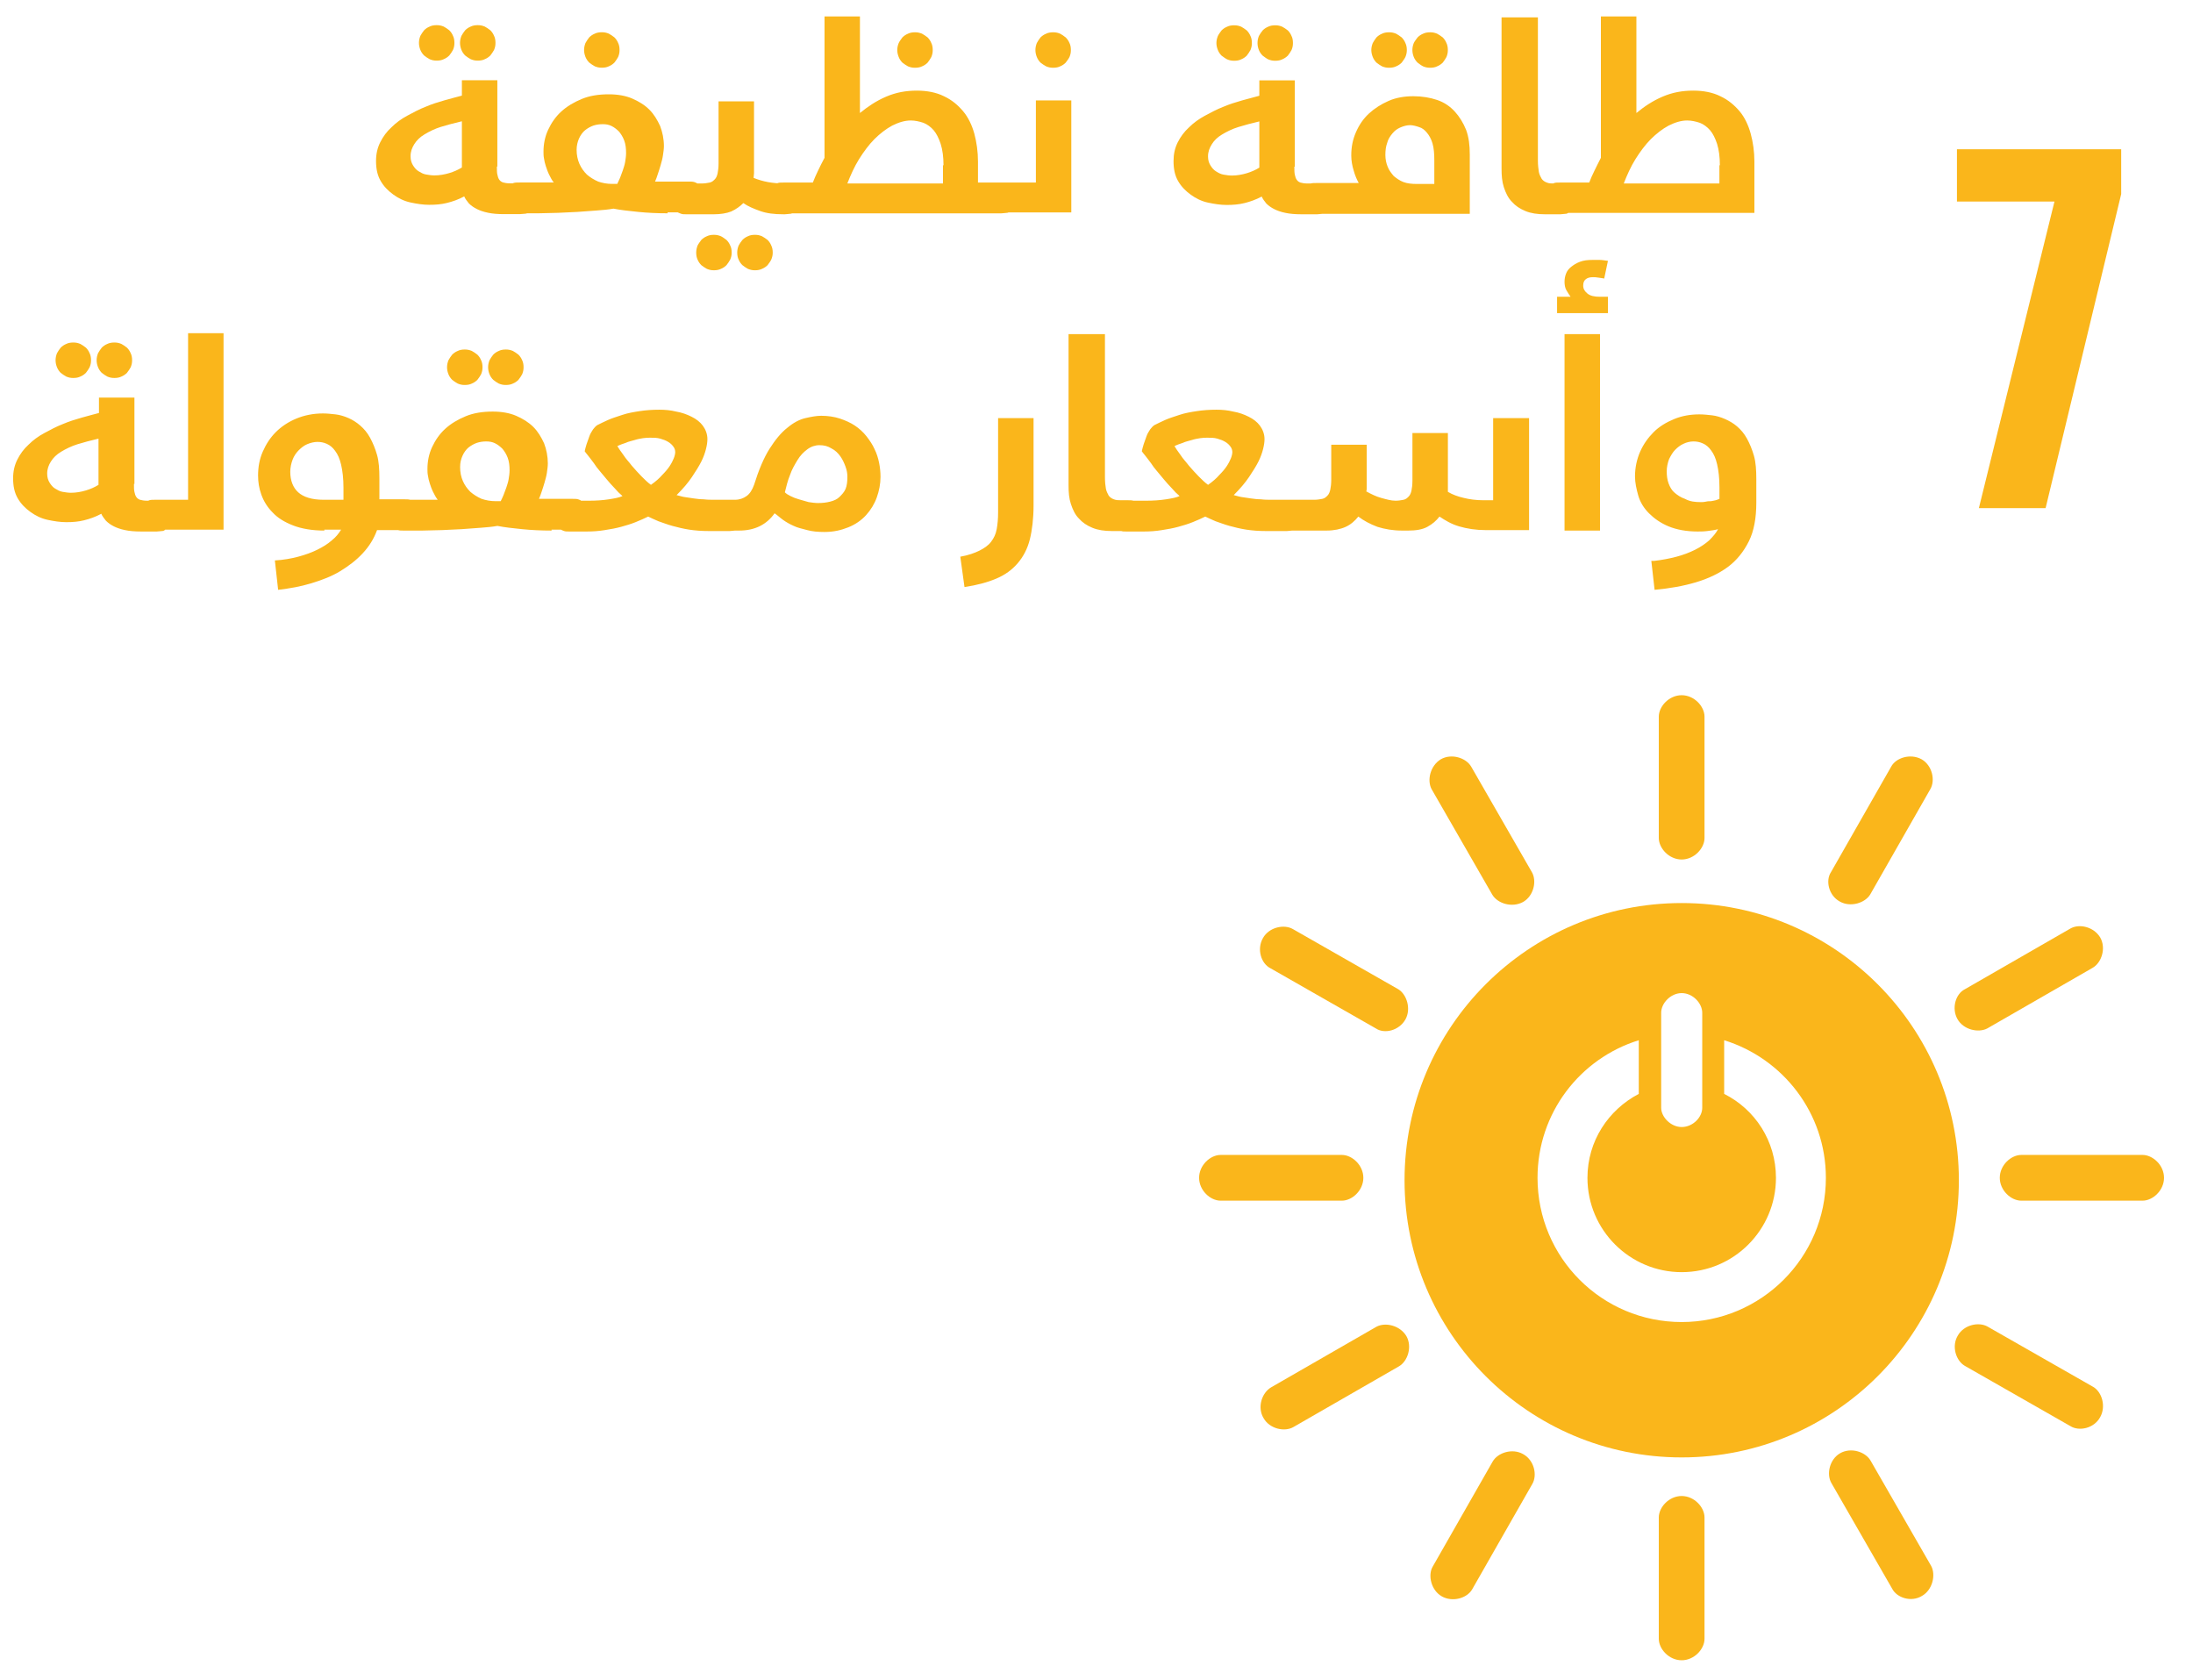 <svg width="47" height="36" viewBox="0 0 47 36" fill="none" xmlns="http://www.w3.org/2000/svg">
<path d="M44.031 4.319H41.941V3.199H45.461V4.159L43.841 10.889H42.411L44.031 4.319Z" fill="#FAB61B"/>
<path d="M36.042 19.352C32.762 19.352 30.102 22.012 30.102 25.292C30.102 28.572 32.762 31.232 36.042 31.232C39.322 31.232 41.982 28.572 41.982 25.292C41.982 22.012 39.322 19.352 36.042 19.352ZM35.602 21.702C35.602 21.502 35.802 21.282 36.042 21.282C36.282 21.282 36.482 21.502 36.482 21.702V23.741C36.482 23.942 36.282 24.152 36.042 24.152C35.802 24.152 35.602 23.931 35.602 23.741V21.702ZM36.042 28.331C34.332 28.331 32.952 26.951 32.952 25.241C32.952 23.852 33.862 22.682 35.122 22.292V23.442C34.472 23.782 34.022 24.451 34.022 25.241C34.022 26.361 34.932 27.262 36.042 27.262C37.162 27.262 38.062 26.352 38.062 25.241C38.062 24.451 37.612 23.772 36.952 23.442V22.292C38.212 22.682 39.132 23.852 39.132 25.241C39.132 26.951 37.742 28.331 36.042 28.331Z" fill="#FAB61B"/>
<path d="M29.219 25.24C29.219 24.97 28.979 24.75 28.759 24.75H26.159C25.939 24.75 25.699 24.97 25.699 25.24C25.699 25.51 25.939 25.73 26.159 25.73H28.759C28.979 25.73 29.219 25.51 29.219 25.24Z" fill="#FAB61B"/>
<path d="M46.379 25.24C46.379 24.97 46.139 24.75 45.919 24.75H43.319C43.099 24.75 42.859 24.97 42.859 25.24C42.859 25.51 43.099 25.73 43.319 25.73H45.919C46.139 25.73 46.379 25.51 46.379 25.24Z" fill="#FAB61B"/>
<path d="M36.041 35.579C36.311 35.579 36.531 35.339 36.531 35.119V32.519C36.531 32.299 36.311 32.059 36.041 32.059C35.771 32.059 35.551 32.299 35.551 32.519V35.119C35.551 35.339 35.771 35.579 36.041 35.579Z" fill="#FAB61B"/>
<path d="M45.01 30.37C45.14 30.14 45.05 29.83 44.86 29.72L42.6 28.43C42.41 28.32 42.09 28.39 41.96 28.62C41.82 28.85 41.92 29.16 42.11 29.27L44.37 30.56C44.56 30.68 44.88 30.61 45.01 30.37Z" fill="#FAB61B"/>
<path d="M30.901 34.21C31.131 34.34 31.441 34.25 31.551 34.06L32.841 31.8C32.951 31.61 32.881 31.29 32.641 31.16C32.411 31.03 32.101 31.13 31.991 31.32L30.701 33.58C30.601 33.76 30.671 34.08 30.901 34.21Z" fill="#FAB61B"/>
<path d="M41.19 34.201C41.42 34.071 41.49 33.751 41.39 33.561L40.09 31.301C39.98 31.111 39.67 31.011 39.44 31.141C39.21 31.271 39.14 31.591 39.25 31.781L40.55 34.041C40.65 34.241 40.96 34.341 41.19 34.201Z" fill="#FAB61B"/>
<path d="M27.081 30.391C27.211 30.621 27.531 30.691 27.721 30.581L29.981 29.281C30.171 29.171 30.271 28.861 30.141 28.631C30.001 28.401 29.691 28.331 29.501 28.431L27.241 29.731C27.041 29.851 26.941 30.161 27.081 30.391Z" fill="#FAB61B"/>
<path d="M36.041 18.419C36.311 18.419 36.531 18.178 36.531 17.958V15.358C36.531 15.138 36.311 14.898 36.041 14.898C35.771 14.898 35.551 15.138 35.551 15.358V17.958C35.551 18.178 35.771 18.419 36.041 18.419Z" fill="#FAB61B"/>
<path d="M30.119 21.85C30.249 21.62 30.149 21.31 29.969 21.2L27.709 19.91C27.519 19.8 27.199 19.87 27.069 20.1C26.929 20.34 27.029 20.65 27.229 20.75L29.489 22.04C29.669 22.16 29.979 22.09 30.119 21.85Z" fill="#FAB61B"/>
<path d="M39.431 19.32C39.661 19.45 39.971 19.35 40.081 19.17L41.371 16.91C41.481 16.72 41.411 16.4 41.181 16.27C40.941 16.14 40.631 16.24 40.531 16.43L39.241 18.69C39.121 18.87 39.191 19.19 39.431 19.32Z" fill="#FAB61B"/>
<path d="M32.641 19.33C32.871 19.2 32.941 18.88 32.831 18.69L31.531 16.43C31.421 16.24 31.111 16.14 30.881 16.27C30.651 16.41 30.581 16.72 30.681 16.91L31.981 19.17C32.091 19.36 32.401 19.46 32.641 19.33Z" fill="#FAB61B"/>
<path d="M41.952 21.839C42.081 22.069 42.401 22.139 42.591 22.039L44.851 20.739C45.041 20.629 45.142 20.319 45.011 20.089C44.871 19.859 44.561 19.789 44.371 19.899L42.111 21.199C41.911 21.299 41.822 21.609 41.952 21.839Z" fill="#FAB61B"/>
<path d="M10.649 3.569C10.649 3.639 10.649 3.699 10.659 3.739C10.669 3.789 10.679 3.819 10.699 3.849C10.719 3.879 10.749 3.899 10.779 3.909C10.819 3.919 10.859 3.929 10.929 3.929H11.139C11.189 3.929 11.239 3.929 11.269 3.939C11.299 3.949 11.319 3.959 11.339 3.979C11.359 3.999 11.359 4.019 11.369 4.049C11.379 4.079 11.369 4.109 11.369 4.149V4.359C11.369 4.409 11.369 4.449 11.359 4.479C11.349 4.509 11.339 4.529 11.319 4.549C11.299 4.569 11.279 4.579 11.249 4.579C11.219 4.579 11.179 4.589 11.139 4.589H10.799C10.669 4.589 10.549 4.579 10.459 4.559C10.359 4.539 10.279 4.509 10.219 4.479C10.159 4.449 10.099 4.409 10.049 4.359C10.009 4.309 9.969 4.259 9.949 4.209C9.819 4.279 9.699 4.319 9.579 4.349C9.459 4.379 9.339 4.389 9.199 4.389C9.069 4.389 8.939 4.369 8.799 4.339C8.659 4.309 8.539 4.249 8.429 4.169C8.319 4.089 8.229 3.999 8.159 3.879C8.089 3.759 8.059 3.619 8.059 3.449C8.059 3.299 8.089 3.169 8.149 3.049C8.209 2.929 8.289 2.819 8.389 2.729C8.489 2.629 8.599 2.549 8.729 2.479C8.859 2.409 8.989 2.339 9.119 2.289C9.259 2.229 9.389 2.189 9.529 2.149C9.669 2.109 9.789 2.079 9.899 2.049V1.719H10.659V3.569H10.649ZM9.899 2.599C9.729 2.639 9.579 2.679 9.449 2.719C9.319 2.759 9.199 2.819 9.099 2.879C8.999 2.939 8.929 3.009 8.879 3.089C8.829 3.169 8.799 3.249 8.799 3.349C8.799 3.429 8.819 3.489 8.849 3.539C8.879 3.589 8.919 3.639 8.969 3.669C9.019 3.699 9.069 3.729 9.129 3.739C9.189 3.749 9.249 3.759 9.309 3.759C9.419 3.759 9.529 3.739 9.629 3.709C9.729 3.679 9.819 3.639 9.899 3.589V2.599ZM8.979 0.919C8.979 0.869 8.989 0.819 9.009 0.769C9.029 0.729 9.059 0.689 9.089 0.649C9.119 0.619 9.159 0.589 9.209 0.569C9.249 0.549 9.299 0.539 9.359 0.539C9.419 0.539 9.459 0.549 9.509 0.569C9.549 0.589 9.589 0.619 9.629 0.649C9.659 0.679 9.689 0.719 9.709 0.769C9.729 0.809 9.739 0.859 9.739 0.919C9.739 0.979 9.729 1.019 9.709 1.069C9.689 1.109 9.659 1.149 9.629 1.189C9.599 1.219 9.559 1.249 9.509 1.269C9.469 1.289 9.419 1.299 9.359 1.299C9.299 1.299 9.259 1.289 9.209 1.269C9.169 1.249 9.129 1.219 9.089 1.189C9.059 1.159 9.029 1.119 9.009 1.069C8.989 1.019 8.979 0.969 8.979 0.919ZM9.859 0.919C9.859 0.869 9.869 0.819 9.889 0.769C9.909 0.729 9.939 0.689 9.969 0.649C9.999 0.619 10.039 0.589 10.089 0.569C10.129 0.549 10.179 0.539 10.239 0.539C10.299 0.539 10.339 0.549 10.389 0.569C10.429 0.589 10.469 0.619 10.509 0.649C10.539 0.679 10.569 0.719 10.589 0.769C10.609 0.809 10.619 0.859 10.619 0.919C10.619 0.979 10.609 1.019 10.589 1.069C10.569 1.109 10.539 1.149 10.509 1.189C10.479 1.219 10.439 1.249 10.389 1.269C10.349 1.289 10.299 1.299 10.239 1.299C10.179 1.299 10.139 1.289 10.089 1.269C10.049 1.249 10.009 1.219 9.969 1.189C9.939 1.159 9.909 1.119 9.889 1.069C9.869 1.019 9.859 0.969 9.859 0.919Z" fill="#FAB61B"/>
<path d="M14.308 4.571C14.088 4.571 13.878 4.561 13.678 4.541C13.478 4.521 13.298 4.501 13.148 4.471C13.038 4.491 12.918 4.501 12.789 4.511C12.659 4.521 12.518 4.531 12.378 4.541C12.238 4.551 12.098 4.551 11.958 4.561C11.818 4.561 11.678 4.571 11.539 4.571H11.139C11.088 4.571 11.048 4.571 11.018 4.561C10.988 4.561 10.959 4.541 10.948 4.531C10.928 4.511 10.918 4.491 10.908 4.461C10.898 4.431 10.898 4.391 10.898 4.341V4.131C10.898 4.091 10.898 4.061 10.908 4.031C10.908 4.001 10.928 3.981 10.938 3.961C10.958 3.941 10.979 3.931 11.008 3.921C11.039 3.911 11.088 3.911 11.139 3.911H11.868C11.828 3.861 11.798 3.801 11.768 3.741C11.738 3.681 11.719 3.621 11.698 3.561C11.678 3.501 11.668 3.451 11.658 3.391C11.648 3.341 11.648 3.291 11.648 3.251C11.648 3.091 11.678 2.931 11.748 2.781C11.818 2.631 11.908 2.501 12.028 2.391C12.148 2.281 12.298 2.191 12.468 2.121C12.638 2.051 12.828 2.021 13.048 2.021C13.238 2.021 13.408 2.051 13.548 2.111C13.688 2.171 13.819 2.251 13.918 2.351C14.018 2.451 14.088 2.571 14.148 2.701C14.198 2.831 14.229 2.981 14.229 3.131C14.229 3.191 14.218 3.261 14.208 3.331C14.198 3.401 14.178 3.471 14.158 3.541C14.138 3.611 14.118 3.671 14.098 3.731C14.078 3.791 14.059 3.851 14.039 3.891H14.748C14.798 3.891 14.848 3.891 14.878 3.901C14.908 3.911 14.938 3.921 14.948 3.941C14.969 3.961 14.979 3.981 14.979 4.011C14.979 4.041 14.988 4.071 14.988 4.111V4.321C14.988 4.371 14.989 4.411 14.979 4.441C14.969 4.471 14.958 4.491 14.938 4.511C14.918 4.531 14.898 4.541 14.868 4.541C14.838 4.541 14.798 4.551 14.748 4.551H14.308V4.571ZM12.358 3.211C12.358 3.321 12.379 3.421 12.418 3.511C12.459 3.601 12.508 3.671 12.578 3.741C12.648 3.801 12.729 3.851 12.819 3.891C12.909 3.921 13.008 3.941 13.118 3.941H13.229C13.248 3.901 13.268 3.861 13.289 3.811C13.309 3.761 13.328 3.701 13.348 3.651C13.368 3.591 13.388 3.531 13.398 3.471C13.408 3.411 13.418 3.341 13.418 3.281C13.418 3.181 13.408 3.091 13.378 3.011C13.348 2.931 13.308 2.871 13.268 2.821C13.218 2.771 13.168 2.731 13.108 2.701C13.048 2.671 12.989 2.661 12.918 2.661C12.848 2.661 12.778 2.671 12.718 2.691C12.658 2.711 12.588 2.751 12.539 2.791C12.489 2.831 12.438 2.901 12.408 2.971C12.378 3.041 12.358 3.121 12.358 3.211ZM12.518 1.071C12.518 1.021 12.528 0.971 12.548 0.921C12.568 0.881 12.598 0.841 12.628 0.801C12.658 0.771 12.698 0.741 12.748 0.721C12.788 0.701 12.838 0.691 12.898 0.691C12.958 0.691 12.998 0.701 13.048 0.721C13.088 0.741 13.129 0.771 13.168 0.801C13.198 0.831 13.228 0.871 13.248 0.921C13.268 0.961 13.278 1.011 13.278 1.071C13.278 1.131 13.268 1.171 13.248 1.221C13.228 1.261 13.198 1.301 13.168 1.341C13.139 1.371 13.098 1.401 13.048 1.421C13.008 1.441 12.958 1.451 12.898 1.451C12.838 1.451 12.798 1.441 12.748 1.421C12.708 1.401 12.668 1.371 12.628 1.341C12.598 1.311 12.568 1.271 12.548 1.221C12.528 1.171 12.518 1.121 12.518 1.071Z" fill="#FAB61B"/>
<path d="M16.16 3.612C16.16 3.652 16.16 3.682 16.16 3.712C16.16 3.742 16.151 3.782 16.151 3.812C16.25 3.852 16.35 3.882 16.46 3.902C16.57 3.922 16.69 3.932 16.8 3.932H16.82C16.87 3.932 16.921 3.932 16.951 3.942C16.98 3.952 17 3.962 17.02 3.982C17.04 4.002 17.04 4.022 17.05 4.052C17.06 4.082 17.05 4.112 17.05 4.152V4.362C17.05 4.412 17.05 4.452 17.041 4.482C17.03 4.512 17.02 4.532 17 4.552C16.98 4.572 16.96 4.582 16.93 4.582C16.901 4.582 16.86 4.592 16.82 4.592H16.791C16.59 4.592 16.43 4.572 16.291 4.522C16.151 4.472 16.03 4.422 15.931 4.352C15.861 4.422 15.78 4.482 15.671 4.532C15.57 4.572 15.44 4.592 15.3 4.592H14.71C14.66 4.592 14.63 4.592 14.601 4.582C14.57 4.572 14.55 4.562 14.53 4.552C14.511 4.542 14.5 4.512 14.49 4.482C14.48 4.452 14.48 4.412 14.48 4.362V4.152C14.48 4.112 14.48 4.082 14.48 4.052C14.48 4.022 14.491 4.002 14.511 3.982C14.53 3.962 14.55 3.952 14.58 3.942C14.61 3.932 14.65 3.932 14.71 3.932H15.04C15.101 3.932 15.16 3.922 15.21 3.912C15.26 3.902 15.29 3.872 15.32 3.842C15.351 3.812 15.37 3.762 15.38 3.712C15.39 3.662 15.4 3.592 15.4 3.502V2.172H16.16V3.612ZM14.921 5.412C14.921 5.362 14.931 5.312 14.95 5.262C14.97 5.222 15.001 5.182 15.03 5.142C15.06 5.112 15.101 5.082 15.15 5.062C15.191 5.042 15.24 5.032 15.3 5.032C15.36 5.032 15.4 5.042 15.45 5.062C15.491 5.082 15.53 5.112 15.57 5.142C15.601 5.172 15.63 5.212 15.65 5.262C15.671 5.302 15.681 5.352 15.681 5.412C15.681 5.472 15.671 5.512 15.65 5.562C15.63 5.602 15.601 5.642 15.57 5.682C15.54 5.712 15.501 5.742 15.45 5.762C15.411 5.782 15.36 5.792 15.3 5.792C15.24 5.792 15.2 5.782 15.15 5.762C15.111 5.742 15.07 5.712 15.03 5.682C15.001 5.652 14.97 5.612 14.95 5.562C14.931 5.522 14.921 5.472 14.921 5.412ZM15.8 5.412C15.8 5.362 15.81 5.312 15.83 5.262C15.85 5.222 15.88 5.182 15.911 5.142C15.941 5.112 15.98 5.082 16.03 5.062C16.07 5.042 16.12 5.032 16.18 5.032C16.241 5.032 16.28 5.042 16.33 5.062C16.37 5.082 16.41 5.112 16.451 5.142C16.48 5.172 16.511 5.212 16.53 5.262C16.55 5.302 16.561 5.352 16.561 5.412C16.561 5.472 16.55 5.512 16.53 5.562C16.511 5.602 16.48 5.642 16.451 5.682C16.421 5.712 16.38 5.742 16.33 5.762C16.29 5.782 16.241 5.792 16.18 5.792C16.12 5.792 16.081 5.782 16.03 5.762C15.991 5.742 15.95 5.712 15.911 5.682C15.88 5.652 15.85 5.612 15.83 5.562C15.81 5.522 15.8 5.472 15.8 5.412ZM16.8 4.572C16.75 4.572 16.721 4.572 16.691 4.562C16.66 4.552 16.64 4.542 16.62 4.532C16.601 4.522 16.59 4.492 16.58 4.462C16.57 4.432 16.57 4.392 16.57 4.342V4.132C16.57 4.092 16.57 4.062 16.57 4.032C16.57 4.002 16.581 3.982 16.601 3.962C16.62 3.942 16.64 3.932 16.671 3.922C16.701 3.912 16.74 3.912 16.8 3.912H17.421C17.451 3.832 17.491 3.742 17.53 3.662C17.57 3.572 17.62 3.482 17.671 3.382V0.352H18.43V2.422C18.601 2.282 18.78 2.162 18.99 2.072C19.2 1.982 19.41 1.942 19.651 1.942C19.87 1.942 20.07 1.982 20.23 2.062C20.401 2.142 20.53 2.252 20.64 2.382C20.75 2.512 20.831 2.682 20.881 2.862C20.93 3.042 20.96 3.252 20.96 3.462V3.912H21.46C21.51 3.912 21.561 3.912 21.59 3.922C21.62 3.932 21.64 3.942 21.66 3.962C21.68 3.982 21.68 4.002 21.691 4.032C21.701 4.062 21.691 4.092 21.691 4.132V4.342C21.691 4.392 21.691 4.432 21.68 4.462C21.671 4.492 21.66 4.512 21.64 4.532C21.62 4.552 21.601 4.562 21.57 4.562C21.541 4.562 21.5 4.572 21.46 4.572H16.8ZM20.221 3.542C20.221 3.362 20.201 3.212 20.16 3.082C20.12 2.962 20.07 2.862 20.011 2.792C19.951 2.722 19.87 2.662 19.791 2.632C19.701 2.602 19.61 2.582 19.52 2.582C19.39 2.582 19.261 2.622 19.12 2.692C18.991 2.762 18.86 2.862 18.74 2.982C18.62 3.102 18.511 3.252 18.41 3.412C18.311 3.572 18.23 3.752 18.16 3.932H20.21V3.542H20.221ZM19.23 1.072C19.23 1.022 19.241 0.972 19.261 0.922C19.28 0.882 19.311 0.842 19.34 0.802C19.37 0.772 19.41 0.742 19.46 0.722C19.5 0.702 19.55 0.692 19.61 0.692C19.67 0.692 19.71 0.702 19.761 0.722C19.8 0.742 19.84 0.772 19.881 0.802C19.91 0.832 19.94 0.872 19.96 0.922C19.98 0.962 19.99 1.012 19.99 1.072C19.99 1.132 19.98 1.172 19.96 1.222C19.94 1.262 19.91 1.302 19.881 1.342C19.851 1.372 19.811 1.402 19.761 1.422C19.721 1.442 19.67 1.452 19.61 1.452C19.55 1.452 19.51 1.442 19.46 1.422C19.42 1.402 19.381 1.372 19.34 1.342C19.311 1.312 19.28 1.272 19.261 1.222C19.241 1.172 19.23 1.122 19.23 1.072ZM21.451 4.572C21.401 4.572 21.37 4.572 21.34 4.562C21.311 4.552 21.29 4.542 21.27 4.532C21.25 4.522 21.241 4.492 21.23 4.462C21.221 4.432 21.221 4.392 21.221 4.342V4.132C21.221 4.092 21.221 4.062 21.221 4.032C21.221 4.002 21.23 3.982 21.25 3.962C21.27 3.942 21.291 3.932 21.32 3.922C21.351 3.912 21.39 3.912 21.451 3.912H22.201V2.152H22.96V4.552H21.451V4.572ZM22.191 1.072C22.191 1.022 22.201 0.972 22.221 0.922C22.241 0.882 22.27 0.842 22.3 0.802C22.33 0.772 22.37 0.742 22.421 0.722C22.46 0.702 22.511 0.692 22.57 0.692C22.631 0.692 22.671 0.702 22.721 0.722C22.761 0.742 22.8 0.772 22.84 0.802C22.87 0.832 22.901 0.872 22.921 0.922C22.941 0.962 22.951 1.012 22.951 1.072C22.951 1.132 22.941 1.172 22.921 1.222C22.901 1.262 22.87 1.302 22.84 1.342C22.811 1.372 22.77 1.402 22.721 1.422C22.68 1.442 22.631 1.452 22.57 1.452C22.511 1.452 22.471 1.442 22.421 1.422C22.381 1.402 22.34 1.372 22.3 1.342C22.27 1.312 22.241 1.272 22.221 1.222C22.201 1.172 22.191 1.122 22.191 1.072ZM27.74 3.572C27.74 3.642 27.741 3.702 27.75 3.742C27.761 3.792 27.77 3.822 27.791 3.852C27.811 3.882 27.84 3.902 27.87 3.912C27.91 3.922 27.95 3.932 28.02 3.932H28.23C28.28 3.932 28.33 3.932 28.36 3.942C28.39 3.952 28.41 3.962 28.43 3.982C28.451 4.002 28.45 4.022 28.46 4.052C28.47 4.082 28.46 4.112 28.46 4.152V4.362C28.46 4.412 28.46 4.452 28.451 4.482C28.441 4.512 28.43 4.532 28.41 4.552C28.39 4.572 28.37 4.582 28.34 4.582C28.311 4.582 28.27 4.592 28.23 4.592H27.89C27.761 4.592 27.64 4.582 27.55 4.562C27.45 4.542 27.37 4.512 27.311 4.482C27.25 4.452 27.191 4.412 27.14 4.362C27.101 4.312 27.061 4.262 27.041 4.212C26.91 4.282 26.791 4.322 26.671 4.352C26.55 4.382 26.43 4.392 26.291 4.392C26.16 4.392 26.03 4.372 25.89 4.342C25.75 4.312 25.63 4.252 25.52 4.172C25.41 4.092 25.32 4.002 25.25 3.882C25.18 3.762 25.151 3.622 25.151 3.452C25.151 3.302 25.18 3.172 25.24 3.052C25.3 2.932 25.381 2.822 25.48 2.732C25.581 2.632 25.691 2.552 25.82 2.482C25.951 2.412 26.08 2.342 26.21 2.292C26.35 2.232 26.48 2.192 26.62 2.152C26.761 2.112 26.88 2.082 26.99 2.052V1.722H27.75V3.572H27.74ZM26.99 2.602C26.82 2.642 26.671 2.682 26.541 2.722C26.41 2.762 26.291 2.822 26.191 2.882C26.09 2.942 26.02 3.012 25.971 3.092C25.921 3.172 25.89 3.252 25.89 3.352C25.89 3.432 25.91 3.492 25.941 3.542C25.971 3.592 26.011 3.642 26.061 3.672C26.11 3.702 26.16 3.732 26.221 3.742C26.28 3.752 26.34 3.762 26.401 3.762C26.511 3.762 26.62 3.742 26.721 3.712C26.82 3.682 26.91 3.642 26.99 3.592V2.602ZM26.07 0.922C26.07 0.872 26.081 0.822 26.101 0.772C26.12 0.732 26.151 0.692 26.18 0.652C26.21 0.622 26.25 0.592 26.3 0.572C26.34 0.552 26.39 0.542 26.451 0.542C26.511 0.542 26.55 0.552 26.601 0.572C26.64 0.592 26.68 0.622 26.721 0.652C26.75 0.682 26.78 0.722 26.8 0.772C26.82 0.812 26.83 0.862 26.83 0.922C26.83 0.982 26.82 1.022 26.8 1.072C26.78 1.112 26.75 1.152 26.721 1.192C26.691 1.222 26.651 1.252 26.601 1.272C26.561 1.292 26.511 1.302 26.451 1.302C26.39 1.302 26.35 1.292 26.3 1.272C26.26 1.252 26.221 1.222 26.18 1.192C26.151 1.162 26.12 1.122 26.101 1.072C26.081 1.022 26.07 0.972 26.07 0.922ZM26.951 0.922C26.951 0.872 26.96 0.822 26.98 0.772C27 0.732 27.03 0.692 27.061 0.652C27.09 0.622 27.131 0.592 27.18 0.572C27.221 0.552 27.27 0.542 27.33 0.542C27.39 0.542 27.43 0.552 27.48 0.572C27.52 0.592 27.561 0.622 27.601 0.652C27.631 0.682 27.66 0.722 27.68 0.772C27.701 0.812 27.71 0.862 27.71 0.922C27.71 0.982 27.701 1.022 27.68 1.072C27.66 1.112 27.631 1.152 27.601 1.192C27.57 1.222 27.53 1.252 27.48 1.272C27.441 1.292 27.39 1.302 27.33 1.302C27.27 1.302 27.23 1.292 27.18 1.272C27.14 1.252 27.101 1.222 27.061 1.192C27.03 1.162 27 1.122 26.98 1.072C26.96 1.022 26.951 0.972 26.951 0.922ZM28.96 3.332C28.96 3.152 28.991 2.992 29.061 2.832C29.131 2.672 29.221 2.542 29.34 2.432C29.46 2.322 29.601 2.232 29.761 2.162C29.921 2.092 30.101 2.062 30.291 2.062C30.48 2.062 30.65 2.092 30.8 2.142C30.95 2.192 31.081 2.282 31.18 2.392C31.28 2.502 31.36 2.632 31.421 2.782C31.48 2.942 31.5 3.112 31.5 3.312V4.582H28.221C28.171 4.582 28.131 4.582 28.101 4.572C28.07 4.572 28.041 4.552 28.03 4.542C28.011 4.522 28 4.502 27.99 4.472C27.98 4.442 27.98 4.402 27.98 4.352V4.142C27.98 4.102 27.98 4.072 27.99 4.042C27.99 4.012 28.01 3.992 28.02 3.972C28.04 3.952 28.061 3.942 28.09 3.932C28.12 3.922 28.171 3.922 28.221 3.922H29.12C29.081 3.852 29.041 3.762 29.011 3.652C28.98 3.552 28.96 3.442 28.96 3.332ZM29.39 1.072C29.39 1.022 29.401 0.972 29.421 0.922C29.441 0.882 29.471 0.842 29.5 0.802C29.53 0.772 29.57 0.742 29.62 0.722C29.66 0.702 29.71 0.692 29.77 0.692C29.83 0.692 29.87 0.702 29.921 0.722C29.96 0.742 30 0.772 30.041 0.802C30.07 0.832 30.101 0.872 30.12 0.922C30.14 0.962 30.151 1.012 30.151 1.072C30.151 1.132 30.14 1.172 30.12 1.222C30.101 1.262 30.07 1.302 30.041 1.342C30.011 1.372 29.971 1.402 29.921 1.422C29.881 1.442 29.83 1.452 29.77 1.452C29.71 1.452 29.671 1.442 29.62 1.422C29.581 1.402 29.541 1.372 29.5 1.342C29.471 1.312 29.441 1.272 29.421 1.222C29.401 1.172 29.39 1.122 29.39 1.072ZM30.74 3.932V3.432C30.74 3.292 30.73 3.172 30.701 3.072C30.671 2.972 30.63 2.902 30.58 2.842C30.53 2.782 30.48 2.742 30.41 2.722C30.351 2.702 30.28 2.682 30.221 2.682C30.151 2.682 30.081 2.702 30.011 2.732C29.941 2.762 29.89 2.802 29.84 2.862C29.791 2.922 29.75 2.982 29.73 3.062C29.701 3.142 29.691 3.222 29.691 3.322C29.691 3.412 29.71 3.502 29.74 3.572C29.77 3.652 29.82 3.712 29.87 3.772C29.93 3.822 30 3.872 30.08 3.902C30.16 3.932 30.26 3.942 30.36 3.942H30.74V3.932ZM30.27 1.072C30.27 1.022 30.28 0.972 30.3 0.922C30.32 0.882 30.351 0.842 30.381 0.802C30.41 0.772 30.451 0.742 30.5 0.722C30.541 0.702 30.59 0.692 30.651 0.692C30.71 0.692 30.75 0.702 30.8 0.722C30.84 0.742 30.881 0.772 30.921 0.802C30.951 0.832 30.98 0.872 31 0.922C31.02 0.962 31.03 1.012 31.03 1.072C31.03 1.132 31.02 1.172 31 1.222C30.98 1.262 30.951 1.302 30.921 1.342C30.89 1.372 30.85 1.402 30.8 1.422C30.76 1.442 30.71 1.452 30.651 1.452C30.59 1.452 30.55 1.442 30.5 1.422C30.46 1.402 30.421 1.372 30.381 1.342C30.351 1.312 30.32 1.272 30.3 1.222C30.28 1.172 30.27 1.122 30.27 1.072ZM32.2 0.372H32.96V3.442C32.96 3.542 32.971 3.622 32.98 3.682C32.99 3.742 33.02 3.792 33.041 3.832C33.071 3.872 33.1 3.892 33.151 3.912C33.2 3.932 33.25 3.932 33.3 3.932H33.441C33.49 3.932 33.541 3.932 33.571 3.942C33.6 3.952 33.62 3.962 33.641 3.982C33.66 4.002 33.66 4.022 33.67 4.052C33.681 4.082 33.67 4.112 33.67 4.152V4.362C33.67 4.412 33.67 4.452 33.66 4.482C33.651 4.512 33.641 4.532 33.62 4.552C33.6 4.572 33.58 4.582 33.55 4.582C33.52 4.582 33.48 4.592 33.441 4.592H33.11C32.95 4.592 32.81 4.572 32.691 4.522C32.571 4.472 32.48 4.412 32.401 4.322C32.321 4.242 32.27 4.132 32.23 4.012C32.191 3.892 32.181 3.762 32.181 3.612V0.372H32.2ZM33.441 4.572C33.391 4.572 33.36 4.572 33.33 4.562C33.3 4.552 33.281 4.542 33.261 4.532C33.24 4.522 33.23 4.492 33.221 4.462C33.211 4.432 33.21 4.392 33.21 4.342V4.132C33.21 4.092 33.21 4.062 33.21 4.032C33.21 4.002 33.22 3.982 33.24 3.962C33.26 3.942 33.281 3.932 33.31 3.922C33.34 3.912 33.38 3.912 33.441 3.912H34.06C34.09 3.832 34.13 3.742 34.17 3.662C34.211 3.572 34.261 3.482 34.31 3.382V0.352H35.071V2.422C35.24 2.282 35.42 2.162 35.63 2.072C35.84 1.982 36.05 1.942 36.291 1.942C36.511 1.942 36.711 1.982 36.87 2.062C37.041 2.142 37.17 2.252 37.281 2.382C37.391 2.512 37.47 2.682 37.52 2.862C37.57 3.042 37.6 3.252 37.6 3.462V4.562H33.441V4.572ZM36.86 3.542C36.86 3.362 36.84 3.212 36.8 3.082C36.76 2.962 36.711 2.862 36.651 2.792C36.59 2.722 36.511 2.662 36.431 2.632C36.34 2.602 36.251 2.582 36.16 2.582C36.031 2.582 35.901 2.622 35.761 2.692C35.63 2.762 35.501 2.862 35.38 2.982C35.261 3.102 35.15 3.252 35.05 3.412C34.95 3.572 34.87 3.752 34.8 3.932H36.85V3.542H36.86Z" fill="#FAB61B"/>
<path d="M2.871 10.37C2.871 10.44 2.871 10.5 2.881 10.54C2.891 10.59 2.901 10.62 2.921 10.65C2.941 10.68 2.971 10.7 3.001 10.71C3.041 10.72 3.081 10.73 3.151 10.73H3.361C3.411 10.73 3.461 10.73 3.491 10.74C3.521 10.75 3.541 10.76 3.561 10.78C3.581 10.8 3.581 10.82 3.591 10.85C3.601 10.88 3.591 10.91 3.591 10.95V11.16C3.591 11.21 3.591 11.25 3.581 11.28C3.571 11.31 3.561 11.33 3.541 11.35C3.521 11.37 3.501 11.38 3.471 11.38C3.441 11.38 3.401 11.39 3.361 11.39H3.021C2.891 11.39 2.771 11.38 2.681 11.36C2.581 11.34 2.501 11.31 2.441 11.28C2.381 11.25 2.321 11.21 2.271 11.16C2.231 11.11 2.191 11.06 2.171 11.01C2.041 11.08 1.921 11.12 1.801 11.15C1.681 11.18 1.561 11.19 1.421 11.19C1.291 11.19 1.161 11.17 1.021 11.14C0.881 11.11 0.761 11.05 0.651 10.97C0.541 10.89 0.451 10.8 0.381 10.68C0.311 10.56 0.281 10.42 0.281 10.25C0.281 10.1 0.311 9.97 0.371 9.85C0.431 9.73 0.511 9.62 0.611 9.53C0.711 9.43 0.821 9.35 0.951 9.28C1.081 9.21 1.211 9.14 1.341 9.09C1.481 9.03 1.611 8.99 1.751 8.95C1.891 8.91 2.011 8.88 2.121 8.85V8.52H2.881V10.37H2.871ZM2.111 9.4C1.941 9.44 1.791 9.48 1.661 9.52C1.531 9.56 1.411 9.62 1.311 9.68C1.211 9.74 1.141 9.81 1.091 9.89C1.041 9.97 1.011 10.05 1.011 10.15C1.011 10.23 1.031 10.29 1.061 10.34C1.091 10.39 1.131 10.44 1.181 10.47C1.231 10.5 1.281 10.53 1.341 10.54C1.401 10.55 1.461 10.56 1.521 10.56C1.631 10.56 1.741 10.54 1.841 10.51C1.941 10.48 2.031 10.44 2.111 10.39V9.4ZM1.191 7.72C1.191 7.67 1.201 7.62 1.221 7.57C1.241 7.53 1.271 7.49 1.301 7.45C1.331 7.42 1.371 7.39 1.421 7.37C1.461 7.35 1.511 7.34 1.571 7.34C1.631 7.34 1.671 7.35 1.721 7.37C1.761 7.39 1.801 7.42 1.841 7.45C1.871 7.48 1.901 7.52 1.921 7.57C1.941 7.61 1.951 7.66 1.951 7.72C1.951 7.78 1.941 7.82 1.921 7.87C1.901 7.91 1.871 7.95 1.841 7.99C1.811 8.02 1.771 8.05 1.721 8.07C1.681 8.09 1.631 8.1 1.571 8.1C1.511 8.1 1.471 8.09 1.421 8.07C1.381 8.05 1.341 8.02 1.301 7.99C1.271 7.96 1.241 7.92 1.221 7.87C1.201 7.82 1.191 7.77 1.191 7.72ZM2.071 7.72C2.071 7.67 2.081 7.62 2.101 7.57C2.121 7.53 2.151 7.49 2.181 7.45C2.211 7.42 2.251 7.39 2.301 7.37C2.341 7.35 2.391 7.34 2.451 7.34C2.511 7.34 2.551 7.35 2.601 7.37C2.641 7.39 2.681 7.42 2.721 7.45C2.751 7.48 2.781 7.52 2.801 7.57C2.821 7.61 2.831 7.66 2.831 7.72C2.831 7.78 2.821 7.82 2.801 7.87C2.781 7.91 2.751 7.95 2.721 7.99C2.691 8.02 2.651 8.05 2.601 8.07C2.561 8.09 2.511 8.1 2.451 8.1C2.391 8.1 2.351 8.09 2.301 8.07C2.261 8.05 2.221 8.02 2.181 7.99C2.151 7.96 2.121 7.92 2.101 7.87C2.081 7.82 2.071 7.77 2.071 7.72ZM3.331 11.37C3.281 11.37 3.251 11.37 3.221 11.36C3.191 11.35 3.171 11.34 3.151 11.33C3.131 11.32 3.121 11.29 3.111 11.26C3.101 11.23 3.101 11.19 3.101 11.14V10.93C3.101 10.89 3.101 10.86 3.101 10.83C3.101 10.8 3.111 10.78 3.131 10.76C3.151 10.74 3.171 10.73 3.201 10.72C3.231 10.71 3.271 10.71 3.331 10.71H4.031V7.14H4.791V11.35H3.331V11.37ZM6.951 11.37C6.691 11.37 6.461 11.33 6.281 11.26C6.101 11.19 5.951 11.1 5.841 10.98C5.731 10.87 5.651 10.74 5.601 10.6C5.551 10.46 5.531 10.33 5.531 10.19C5.531 10.01 5.561 9.84 5.631 9.68C5.701 9.52 5.791 9.38 5.911 9.26C6.031 9.14 6.181 9.04 6.351 8.97C6.521 8.9 6.711 8.86 6.921 8.86C7.011 8.86 7.101 8.87 7.191 8.88C7.281 8.89 7.381 8.92 7.471 8.96C7.561 9 7.641 9.05 7.721 9.12C7.801 9.19 7.871 9.27 7.931 9.38C7.991 9.49 8.041 9.61 8.081 9.75C8.121 9.89 8.131 10.06 8.131 10.25V10.7H8.661C8.711 10.7 8.761 10.7 8.791 10.71C8.821 10.72 8.841 10.73 8.861 10.75C8.881 10.77 8.881 10.79 8.891 10.82C8.901 10.85 8.891 10.88 8.891 10.92V11.13C8.891 11.18 8.891 11.22 8.881 11.25C8.871 11.28 8.861 11.3 8.841 11.32C8.821 11.34 8.801 11.35 8.771 11.35C8.741 11.35 8.701 11.36 8.661 11.36H8.081C8.011 11.55 7.911 11.71 7.771 11.86C7.631 12.01 7.471 12.13 7.291 12.24C7.111 12.35 6.901 12.43 6.671 12.5C6.441 12.57 6.211 12.61 5.961 12.64L5.891 12.01C6.071 12 6.241 11.97 6.391 11.93C6.541 11.89 6.681 11.84 6.801 11.78C6.921 11.72 7.021 11.66 7.111 11.58C7.201 11.51 7.261 11.43 7.311 11.35H6.951V11.37ZM7.361 10.73V10.45C7.361 10.25 7.341 10.09 7.311 9.96C7.281 9.83 7.241 9.74 7.181 9.66C7.131 9.59 7.071 9.54 7.001 9.51C6.931 9.48 6.871 9.47 6.801 9.47C6.731 9.47 6.651 9.49 6.581 9.52C6.511 9.55 6.451 9.6 6.401 9.65C6.351 9.7 6.301 9.77 6.271 9.85C6.241 9.93 6.221 10.02 6.221 10.11C6.221 10.3 6.281 10.45 6.391 10.55C6.501 10.65 6.681 10.71 6.931 10.71H7.361V10.73ZM11.821 11.37C11.601 11.37 11.391 11.36 11.191 11.34C10.991 11.32 10.811 11.3 10.661 11.27C10.551 11.29 10.431 11.3 10.301 11.31C10.171 11.32 10.031 11.33 9.891 11.34C9.751 11.35 9.611 11.35 9.471 11.36C9.331 11.36 9.191 11.37 9.051 11.37H8.651C8.601 11.37 8.561 11.37 8.531 11.36C8.501 11.36 8.471 11.34 8.461 11.33C8.441 11.31 8.431 11.29 8.421 11.26C8.411 11.23 8.411 11.19 8.411 11.14V10.93C8.411 10.89 8.411 10.86 8.421 10.83C8.421 10.8 8.441 10.78 8.451 10.76C8.471 10.74 8.491 10.73 8.521 10.72C8.551 10.71 8.601 10.71 8.651 10.71H9.381C9.341 10.66 9.311 10.6 9.281 10.54C9.251 10.48 9.231 10.42 9.211 10.36C9.191 10.3 9.181 10.25 9.171 10.19C9.161 10.14 9.161 10.09 9.161 10.05C9.161 9.89 9.191 9.73 9.261 9.58C9.331 9.43 9.421 9.3 9.541 9.19C9.661 9.08 9.811 8.99 9.981 8.92C10.151 8.85 10.341 8.82 10.561 8.82C10.751 8.82 10.921 8.85 11.061 8.91C11.201 8.97 11.331 9.05 11.431 9.15C11.531 9.25 11.601 9.37 11.661 9.5C11.711 9.63 11.741 9.78 11.741 9.93C11.741 9.99 11.731 10.06 11.721 10.13C11.711 10.2 11.691 10.27 11.671 10.34C11.651 10.41 11.631 10.47 11.611 10.53C11.591 10.59 11.571 10.65 11.551 10.69H12.261C12.311 10.69 12.361 10.69 12.391 10.7C12.421 10.71 12.451 10.72 12.461 10.74C12.481 10.76 12.491 10.78 12.491 10.81C12.491 10.84 12.501 10.87 12.501 10.91V11.12C12.501 11.17 12.501 11.21 12.491 11.24C12.481 11.27 12.471 11.29 12.451 11.31C12.431 11.33 12.411 11.34 12.381 11.34C12.351 11.34 12.311 11.35 12.261 11.35H11.821V11.37ZM9.581 7.87C9.581 7.82 9.591 7.77 9.611 7.72C9.631 7.68 9.661 7.64 9.691 7.6C9.721 7.57 9.761 7.54 9.811 7.52C9.851 7.5 9.901 7.49 9.961 7.49C10.021 7.49 10.061 7.5 10.111 7.52C10.151 7.54 10.191 7.57 10.231 7.6C10.261 7.63 10.291 7.67 10.311 7.72C10.331 7.76 10.341 7.81 10.341 7.87C10.341 7.93 10.331 7.97 10.311 8.02C10.291 8.06 10.261 8.1 10.231 8.14C10.201 8.17 10.161 8.2 10.111 8.22C10.071 8.24 10.021 8.25 9.961 8.25C9.901 8.25 9.861 8.24 9.811 8.22C9.771 8.2 9.731 8.17 9.691 8.14C9.661 8.11 9.631 8.07 9.611 8.02C9.591 7.97 9.581 7.92 9.581 7.87ZM9.861 10.01C9.861 10.12 9.881 10.22 9.921 10.31C9.961 10.4 10.011 10.47 10.081 10.54C10.151 10.6 10.231 10.65 10.321 10.69C10.411 10.72 10.511 10.74 10.621 10.74H10.731C10.751 10.7 10.771 10.66 10.791 10.61C10.811 10.56 10.831 10.5 10.851 10.45C10.871 10.39 10.891 10.33 10.901 10.27C10.911 10.21 10.921 10.14 10.921 10.08C10.921 9.98 10.911 9.89 10.881 9.81C10.851 9.73 10.811 9.67 10.771 9.62C10.721 9.57 10.671 9.53 10.611 9.5C10.551 9.47 10.491 9.46 10.421 9.46C10.351 9.46 10.281 9.47 10.221 9.49C10.161 9.51 10.091 9.55 10.041 9.59C9.991 9.63 9.941 9.7 9.911 9.77C9.881 9.84 9.861 9.91 9.861 10.01ZM10.461 7.87C10.461 7.82 10.471 7.77 10.491 7.72C10.511 7.68 10.541 7.64 10.571 7.6C10.601 7.57 10.641 7.54 10.691 7.52C10.731 7.5 10.781 7.49 10.841 7.49C10.901 7.49 10.941 7.5 10.991 7.52C11.031 7.54 11.071 7.57 11.111 7.6C11.141 7.63 11.171 7.67 11.191 7.72C11.211 7.76 11.221 7.81 11.221 7.87C11.221 7.93 11.211 7.97 11.191 8.02C11.171 8.06 11.141 8.1 11.111 8.14C11.081 8.17 11.041 8.2 10.991 8.22C10.951 8.24 10.901 8.25 10.841 8.25C10.781 8.25 10.741 8.24 10.691 8.22C10.651 8.2 10.611 8.17 10.571 8.14C10.541 8.11 10.511 8.07 10.491 8.02C10.471 7.97 10.461 7.92 10.461 7.87ZM15.871 11.15C15.871 11.2 15.871 11.24 15.861 11.27C15.851 11.3 15.841 11.32 15.821 11.34C15.801 11.36 15.781 11.37 15.751 11.37C15.721 11.37 15.681 11.38 15.641 11.38H15.191C15.041 11.38 14.901 11.37 14.771 11.35C14.641 11.33 14.521 11.3 14.411 11.27C14.301 11.24 14.201 11.2 14.111 11.17C14.021 11.13 13.951 11.1 13.891 11.07C13.811 11.11 13.721 11.15 13.621 11.19C13.521 11.23 13.421 11.26 13.311 11.29C13.201 11.32 13.091 11.34 12.961 11.36C12.841 11.38 12.711 11.39 12.581 11.39H12.201C12.151 11.39 12.121 11.39 12.091 11.38C12.061 11.37 12.041 11.36 12.021 11.35C12.001 11.34 11.991 11.31 11.981 11.28C11.971 11.25 11.971 11.21 11.971 11.16V10.95C11.971 10.91 11.971 10.88 11.971 10.85C11.971 10.82 11.981 10.8 12.001 10.78C12.021 10.76 12.041 10.75 12.071 10.74C12.101 10.73 12.141 10.73 12.201 10.73H12.621C12.781 10.73 12.921 10.72 13.051 10.7C13.181 10.68 13.281 10.66 13.341 10.63C13.281 10.58 13.231 10.53 13.171 10.46C13.111 10.4 13.061 10.34 13.001 10.27C12.951 10.21 12.901 10.15 12.851 10.09C12.801 10.03 12.761 9.98 12.731 9.93C12.681 9.86 12.631 9.8 12.601 9.76C12.571 9.72 12.541 9.69 12.531 9.67C12.541 9.63 12.551 9.58 12.571 9.52C12.591 9.46 12.611 9.41 12.631 9.35C12.651 9.29 12.681 9.25 12.711 9.2C12.741 9.16 12.771 9.13 12.801 9.11C12.861 9.08 12.941 9.04 13.031 9C13.121 8.96 13.221 8.93 13.341 8.89C13.461 8.85 13.581 8.83 13.711 8.81C13.841 8.79 13.981 8.78 14.131 8.78C14.251 8.78 14.371 8.79 14.491 8.82C14.611 8.84 14.721 8.88 14.821 8.93C14.921 8.98 15.001 9.04 15.061 9.12C15.121 9.2 15.161 9.3 15.161 9.41C15.161 9.47 15.151 9.54 15.131 9.62C15.111 9.7 15.081 9.79 15.031 9.89C14.981 9.99 14.911 10.1 14.831 10.22C14.751 10.34 14.641 10.47 14.501 10.61C14.551 10.62 14.601 10.64 14.661 10.65C14.721 10.66 14.791 10.67 14.861 10.68C14.931 10.69 15.011 10.7 15.081 10.7C15.161 10.71 15.231 10.71 15.311 10.71H15.611C15.661 10.71 15.711 10.71 15.741 10.72C15.771 10.73 15.791 10.74 15.811 10.76C15.831 10.78 15.831 10.8 15.841 10.83C15.851 10.86 15.841 10.89 15.841 10.93V11.15H15.871ZM13.951 10.39C14.051 10.32 14.131 10.25 14.191 10.18C14.261 10.11 14.311 10.05 14.351 9.99C14.391 9.93 14.421 9.87 14.441 9.82C14.461 9.77 14.471 9.72 14.471 9.69C14.471 9.65 14.461 9.61 14.431 9.57C14.401 9.53 14.371 9.5 14.321 9.47C14.271 9.44 14.221 9.42 14.151 9.4C14.081 9.38 14.011 9.38 13.941 9.38C13.891 9.38 13.841 9.38 13.781 9.39C13.721 9.4 13.661 9.41 13.601 9.43C13.541 9.45 13.471 9.46 13.411 9.49C13.351 9.51 13.291 9.53 13.231 9.56C13.261 9.61 13.301 9.67 13.361 9.75C13.411 9.83 13.481 9.9 13.541 9.98C13.611 10.06 13.681 10.14 13.751 10.21C13.821 10.28 13.881 10.34 13.951 10.39ZM17.671 11.4C17.531 11.4 17.411 11.39 17.301 11.36C17.191 11.33 17.091 11.31 17.011 11.27C16.921 11.23 16.851 11.19 16.781 11.14C16.711 11.09 16.661 11.04 16.601 11C16.431 11.24 16.181 11.37 15.841 11.37H15.611C15.561 11.37 15.531 11.37 15.501 11.36C15.471 11.35 15.451 11.34 15.431 11.33C15.411 11.32 15.401 11.29 15.391 11.26C15.381 11.23 15.381 11.19 15.381 11.14V10.93C15.381 10.89 15.381 10.86 15.381 10.83C15.381 10.8 15.391 10.78 15.411 10.76C15.431 10.74 15.451 10.73 15.481 10.72C15.511 10.71 15.551 10.71 15.611 10.71H15.751C15.851 10.71 15.931 10.68 16.001 10.63C16.071 10.58 16.121 10.5 16.161 10.39C16.261 10.07 16.371 9.81 16.491 9.62C16.611 9.43 16.741 9.27 16.871 9.17C17.001 9.06 17.131 8.99 17.261 8.96C17.391 8.93 17.501 8.91 17.601 8.91C17.741 8.91 17.881 8.93 18.001 8.97C18.121 9.01 18.231 9.06 18.321 9.12C18.411 9.18 18.501 9.26 18.571 9.35C18.641 9.44 18.701 9.53 18.741 9.62C18.791 9.72 18.821 9.82 18.841 9.92C18.861 10.02 18.871 10.12 18.871 10.22C18.871 10.37 18.841 10.52 18.791 10.66C18.741 10.8 18.661 10.93 18.561 11.04C18.461 11.15 18.331 11.24 18.181 11.3C18.031 11.36 17.871 11.4 17.671 11.4ZM18.161 10.22C18.161 10.15 18.151 10.08 18.121 10C18.091 9.92 18.061 9.85 18.011 9.78C17.961 9.71 17.901 9.65 17.821 9.61C17.741 9.56 17.661 9.54 17.561 9.54C17.471 9.54 17.381 9.57 17.301 9.63C17.221 9.69 17.151 9.76 17.091 9.86C17.031 9.96 16.971 10.06 16.931 10.18C16.881 10.3 16.851 10.43 16.821 10.55C16.851 10.58 16.881 10.6 16.941 10.63C17.001 10.66 17.051 10.68 17.121 10.7C17.191 10.72 17.261 10.74 17.331 10.76C17.401 10.77 17.471 10.78 17.531 10.78C17.631 10.78 17.711 10.77 17.791 10.75C17.871 10.73 17.941 10.7 17.991 10.65C18.041 10.6 18.091 10.55 18.121 10.48C18.151 10.41 18.161 10.32 18.161 10.22ZM20.581 11.93C20.751 11.9 20.891 11.85 20.991 11.8C21.091 11.75 21.181 11.69 21.241 11.61C21.301 11.53 21.341 11.45 21.361 11.34C21.381 11.23 21.391 11.12 21.391 10.98V8.96H22.151V10.83C22.151 11.11 22.121 11.36 22.071 11.56C22.021 11.76 21.931 11.93 21.811 12.07C21.691 12.21 21.541 12.32 21.351 12.4C21.161 12.48 20.941 12.54 20.671 12.58L20.581 11.93ZM22.921 7.16H23.681V10.23C23.681 10.33 23.691 10.41 23.701 10.47C23.711 10.53 23.741 10.58 23.761 10.62C23.791 10.66 23.821 10.68 23.871 10.7C23.921 10.72 23.971 10.72 24.021 10.72H24.161C24.211 10.72 24.261 10.72 24.291 10.73C24.321 10.74 24.341 10.75 24.361 10.77C24.381 10.79 24.381 10.81 24.391 10.84C24.401 10.87 24.391 10.9 24.391 10.94V11.15C24.391 11.2 24.391 11.24 24.381 11.27C24.371 11.3 24.361 11.32 24.341 11.34C24.321 11.36 24.301 11.37 24.271 11.37C24.241 11.37 24.201 11.38 24.161 11.38H23.831C23.671 11.38 23.531 11.36 23.411 11.31C23.291 11.26 23.201 11.2 23.121 11.11C23.041 11.03 22.991 10.92 22.951 10.8C22.911 10.68 22.901 10.55 22.901 10.4V7.16H22.921ZM27.811 11.15C27.811 11.2 27.811 11.24 27.801 11.27C27.791 11.3 27.781 11.32 27.761 11.34C27.741 11.36 27.721 11.37 27.691 11.37C27.661 11.37 27.621 11.38 27.581 11.38H27.131C26.981 11.38 26.841 11.37 26.711 11.35C26.581 11.33 26.461 11.3 26.351 11.27C26.241 11.24 26.141 11.2 26.051 11.17C25.961 11.13 25.891 11.1 25.831 11.07C25.751 11.11 25.661 11.15 25.561 11.19C25.461 11.23 25.361 11.26 25.251 11.29C25.141 11.32 25.031 11.34 24.901 11.36C24.781 11.38 24.651 11.39 24.521 11.39H24.141C24.091 11.39 24.061 11.39 24.031 11.38C24.001 11.37 23.981 11.36 23.961 11.35C23.941 11.34 23.931 11.31 23.921 11.28C23.911 11.25 23.911 11.21 23.911 11.16V10.95C23.911 10.91 23.911 10.88 23.911 10.85C23.911 10.82 23.921 10.8 23.941 10.78C23.961 10.76 23.981 10.75 24.011 10.74C24.041 10.73 24.081 10.73 24.141 10.73H24.561C24.721 10.73 24.861 10.72 24.991 10.7C25.121 10.68 25.221 10.66 25.281 10.63C25.221 10.58 25.171 10.53 25.111 10.46C25.051 10.4 25.001 10.34 24.941 10.27C24.891 10.21 24.841 10.15 24.791 10.09C24.741 10.03 24.701 9.98 24.671 9.93C24.621 9.86 24.571 9.8 24.541 9.76C24.511 9.72 24.481 9.69 24.471 9.67C24.481 9.63 24.491 9.58 24.511 9.52C24.531 9.46 24.551 9.41 24.571 9.35C24.591 9.29 24.621 9.25 24.651 9.2C24.681 9.16 24.711 9.13 24.741 9.11C24.801 9.08 24.881 9.04 24.971 9C25.061 8.96 25.161 8.93 25.281 8.89C25.401 8.85 25.521 8.83 25.651 8.81C25.781 8.79 25.921 8.78 26.071 8.78C26.191 8.78 26.311 8.79 26.431 8.82C26.551 8.84 26.661 8.88 26.761 8.93C26.861 8.98 26.941 9.04 27.001 9.12C27.061 9.2 27.101 9.3 27.101 9.41C27.101 9.47 27.091 9.54 27.071 9.62C27.051 9.7 27.021 9.79 26.971 9.89C26.921 9.99 26.851 10.1 26.771 10.22C26.691 10.34 26.581 10.47 26.441 10.61C26.491 10.62 26.541 10.64 26.601 10.65C26.661 10.66 26.731 10.67 26.801 10.68C26.871 10.69 26.951 10.7 27.021 10.7C27.101 10.71 27.171 10.71 27.251 10.71H27.551C27.601 10.71 27.651 10.71 27.681 10.72C27.711 10.73 27.731 10.74 27.751 10.76C27.771 10.78 27.771 10.8 27.781 10.83C27.791 10.86 27.781 10.89 27.781 10.93V11.15H27.811ZM25.891 10.39C25.991 10.32 26.071 10.25 26.131 10.18C26.201 10.11 26.251 10.05 26.291 9.99C26.331 9.93 26.361 9.87 26.381 9.82C26.401 9.77 26.411 9.72 26.411 9.69C26.411 9.65 26.401 9.61 26.371 9.57C26.341 9.53 26.311 9.5 26.261 9.47C26.211 9.44 26.161 9.42 26.091 9.4C26.021 9.38 25.951 9.38 25.881 9.38C25.831 9.38 25.781 9.38 25.721 9.39C25.661 9.4 25.601 9.41 25.541 9.43C25.481 9.45 25.411 9.46 25.351 9.49C25.291 9.51 25.231 9.53 25.171 9.56C25.201 9.61 25.241 9.67 25.301 9.75C25.351 9.83 25.421 9.9 25.481 9.98C25.551 10.06 25.621 10.14 25.691 10.21C25.761 10.28 25.821 10.34 25.891 10.39ZM29.911 10.73C29.971 10.73 30.031 10.72 30.081 10.71C30.131 10.7 30.161 10.67 30.191 10.64C30.221 10.61 30.241 10.56 30.251 10.51C30.261 10.46 30.271 10.39 30.271 10.3V9.28H31.031V10.4C31.031 10.43 31.031 10.45 31.031 10.47C31.031 10.49 31.031 10.52 31.031 10.54C31.131 10.6 31.241 10.64 31.371 10.67C31.491 10.7 31.631 10.72 31.791 10.72H32.001V8.96H32.771V11.36H31.841C31.631 11.36 31.441 11.33 31.271 11.28C31.101 11.23 30.971 11.15 30.851 11.07C30.781 11.16 30.701 11.23 30.591 11.29C30.481 11.35 30.341 11.37 30.181 11.37H30.051C29.851 11.37 29.681 11.34 29.521 11.29C29.361 11.23 29.231 11.16 29.111 11.07C29.041 11.16 28.951 11.24 28.841 11.29C28.731 11.34 28.591 11.37 28.431 11.37H27.561C27.511 11.37 27.481 11.37 27.451 11.36C27.421 11.35 27.401 11.34 27.381 11.33C27.361 11.32 27.351 11.29 27.341 11.26C27.331 11.23 27.331 11.19 27.331 11.14V10.93C27.331 10.89 27.331 10.86 27.331 10.83C27.331 10.8 27.341 10.78 27.361 10.76C27.381 10.74 27.401 10.73 27.431 10.72C27.461 10.71 27.501 10.71 27.561 10.71H28.171C28.231 10.71 28.291 10.7 28.341 10.69C28.391 10.68 28.421 10.65 28.451 10.62C28.481 10.59 28.501 10.54 28.511 10.49C28.521 10.44 28.531 10.37 28.531 10.28V9.53H29.291V10.39C29.291 10.41 29.291 10.44 29.291 10.46C29.291 10.48 29.291 10.51 29.281 10.53C29.391 10.59 29.491 10.64 29.601 10.67C29.711 10.7 29.811 10.73 29.911 10.73ZM34.381 5.97C34.351 5.96 34.311 5.96 34.261 5.95C34.211 5.94 34.171 5.94 34.141 5.94C34.081 5.94 34.031 5.95 33.991 5.98C33.951 6.01 33.931 6.05 33.931 6.12C33.931 6.19 33.961 6.24 34.021 6.29C34.081 6.34 34.171 6.36 34.291 6.36H34.461V6.71H33.371V6.36H33.661C33.631 6.32 33.601 6.27 33.571 6.22C33.541 6.17 33.531 6.1 33.531 6.04C33.531 5.98 33.541 5.92 33.561 5.87C33.581 5.81 33.621 5.76 33.671 5.72C33.721 5.68 33.781 5.64 33.861 5.61C33.941 5.58 34.021 5.57 34.131 5.57C34.171 5.57 34.221 5.57 34.281 5.57C34.331 5.57 34.391 5.58 34.461 5.59L34.381 5.97ZM33.531 7.16H34.291V11.37H33.531V7.16ZM35.451 12.02C35.621 12 35.781 11.97 35.931 11.93C36.081 11.89 36.211 11.84 36.331 11.78C36.451 11.72 36.551 11.65 36.631 11.58C36.711 11.5 36.781 11.42 36.821 11.34C36.751 11.36 36.671 11.37 36.591 11.38C36.511 11.39 36.441 11.39 36.381 11.39C36.141 11.39 35.931 11.35 35.761 11.28C35.591 11.21 35.451 11.11 35.341 11C35.231 10.89 35.151 10.76 35.111 10.62C35.071 10.48 35.041 10.34 35.041 10.21C35.041 10.02 35.081 9.84 35.151 9.68C35.221 9.52 35.321 9.38 35.441 9.26C35.561 9.14 35.711 9.05 35.881 8.98C36.051 8.91 36.231 8.88 36.421 8.88C36.511 8.88 36.601 8.89 36.691 8.9C36.781 8.91 36.881 8.94 36.971 8.98C37.061 9.02 37.151 9.07 37.231 9.14C37.311 9.21 37.381 9.29 37.441 9.4C37.501 9.51 37.551 9.63 37.591 9.77C37.631 9.91 37.641 10.08 37.641 10.27V10.77C37.641 11.1 37.591 11.38 37.481 11.6C37.371 11.82 37.221 12.01 37.031 12.15C36.841 12.29 36.611 12.4 36.341 12.48C36.071 12.56 35.781 12.61 35.461 12.64L35.391 12.02H35.451ZM36.451 10.76C36.491 10.76 36.521 10.76 36.561 10.75C36.601 10.74 36.641 10.74 36.671 10.74C36.711 10.73 36.741 10.73 36.771 10.72C36.801 10.71 36.831 10.7 36.851 10.69V10.44C36.851 10.24 36.831 10.08 36.801 9.95C36.771 9.82 36.731 9.73 36.671 9.65C36.621 9.58 36.561 9.53 36.491 9.5C36.421 9.47 36.361 9.46 36.291 9.46C36.221 9.46 36.141 9.48 36.081 9.51C36.011 9.54 35.951 9.59 35.901 9.64C35.851 9.69 35.811 9.76 35.771 9.84C35.741 9.92 35.721 10.01 35.721 10.1C35.721 10.19 35.731 10.28 35.761 10.36C35.791 10.44 35.831 10.51 35.891 10.56C35.951 10.61 36.021 10.66 36.111 10.69C36.221 10.75 36.331 10.76 36.451 10.76Z" fill="#FAB61B"/>
</svg>
